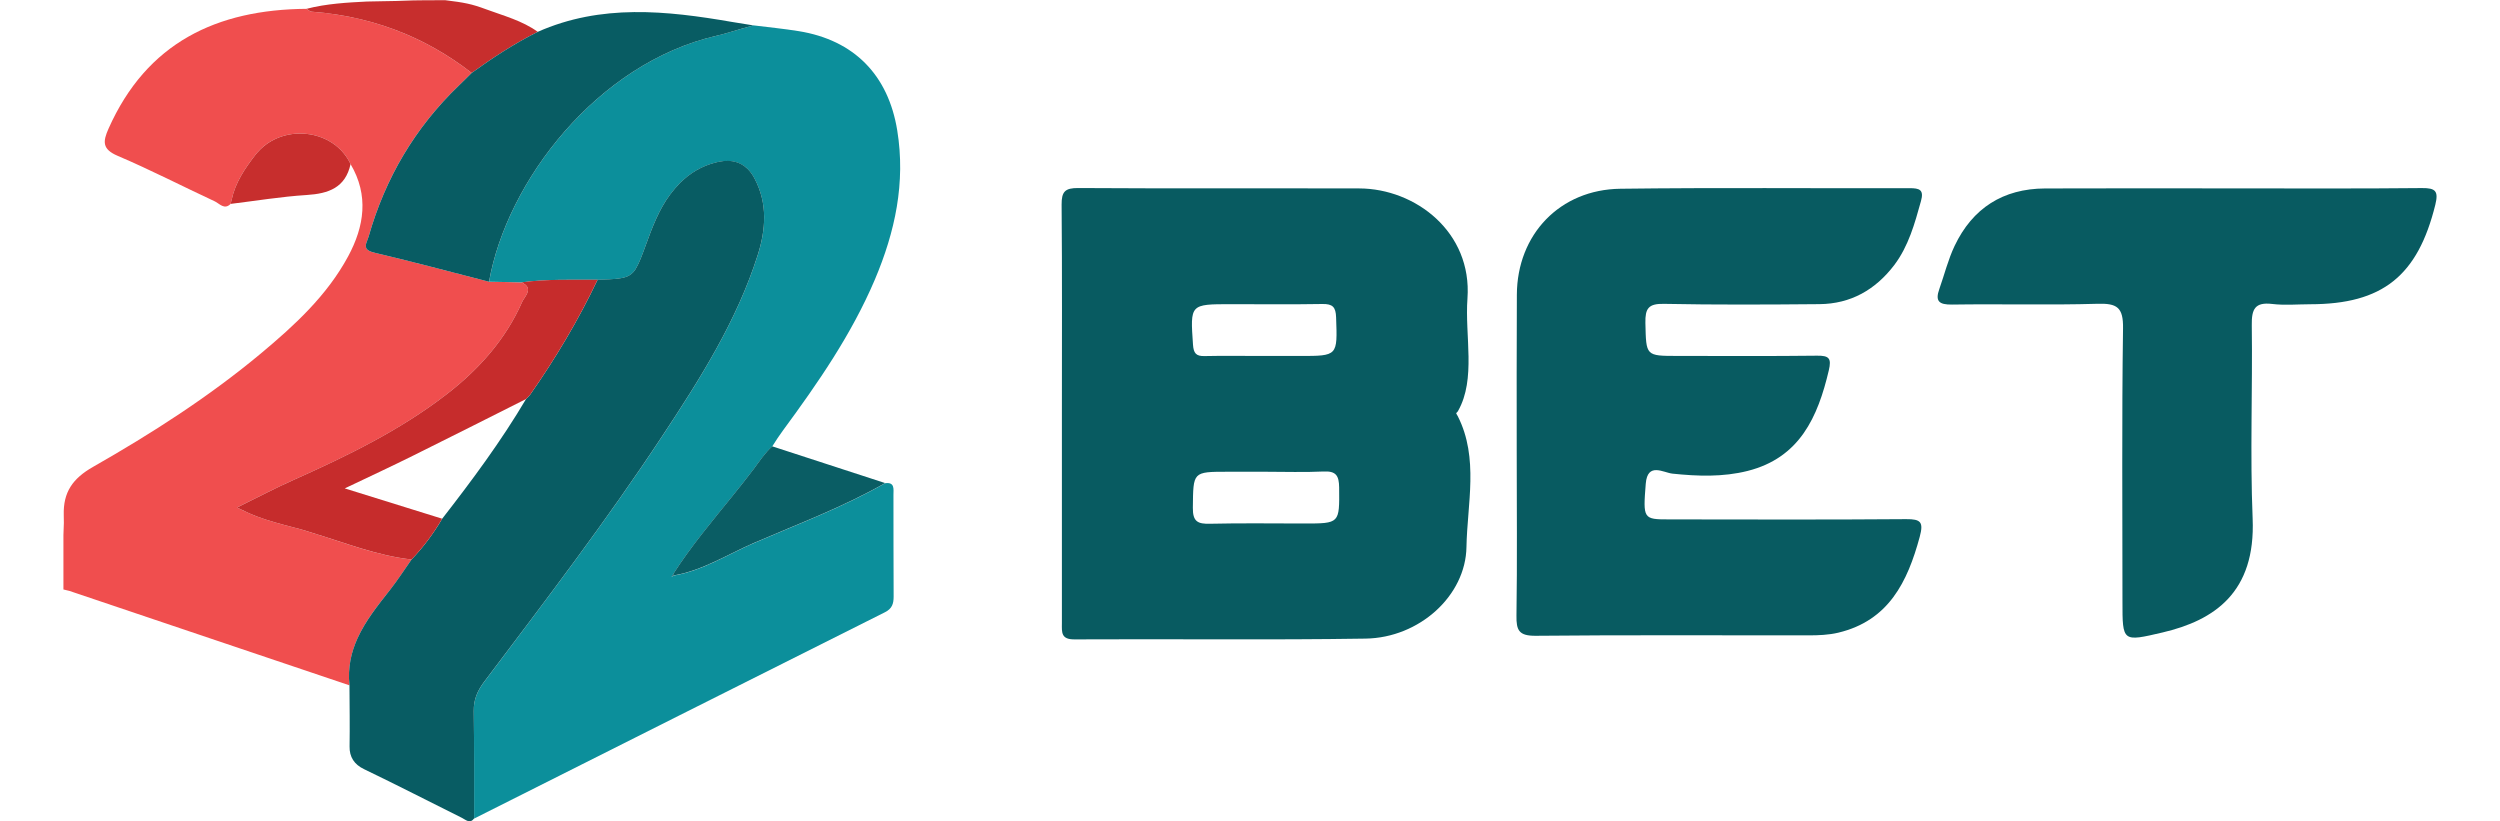 <?xml version="1.0" encoding="utf-8"?>
<!-- Generator: Adobe Illustrator 16.0.0, SVG Export Plug-In . SVG Version: 6.00 Build 0)  -->
<!DOCTYPE svg PUBLIC "-//W3C//DTD SVG 1.1//EN" "http://www.w3.org/Graphics/SVG/1.1/DTD/svg11.dtd">
<svg version="1.1" id="Layer_1" xmlns="http://www.w3.org/2000/svg" xmlns:xlink="http://www.w3.org/1999/xlink" x="0px" y="0px"
	 width="70px" height="23px" viewBox="0 0 70 23" enable-background="new 0 0 70 23" xml:space="preserve">
<rect x="-13.25" y="-11.25" display="none" fill="#ED1F24" width="113.375" height="41.75"/>
<g>
	<path fill="none" d="M20.751,4.593c-0.193-0.102-0.426-0.114-0.691-0.05c-0.413,0.1-0.749,0.306-1.031,0.592
		c0.282-0.286,0.619-0.492,1.031-0.592C20.325,4.479,20.558,4.491,20.751,4.593z"/>
	<path fill="none" d="M11.524,15.667c-0.959-0.105-1.851-0.465-2.765-0.741C9.673,15.204,10.564,15.563,11.524,15.667z"/>
	<path fill="none" d="M10.921,16.518c-0.344,0.435-0.691,0.869-0.909,1.353C10.233,17.385,10.576,16.956,10.921,16.518z"/>
	<path fill="none" d="M14.727,11.176c-1.049,0.527-2.096,1.058-3.148,1.578c-0.606,0.301-1.221,0.588-1.926,0.923
		c0.979,0.306,1.855,0.577,2.727,0.849c-0.24,0.414-0.526,0.795-0.856,1.142c0.331-0.346,0.616-0.728,0.857-1.14
		c0.84-1.078,1.653-2.175,2.35-3.354l-0.012,0.01C14.723,11.181,14.725,11.179,14.727,11.176z"/>
	<path fill="none" d="M13.693,7.889c0.304,0.006,0.609,0.012,0.914,0.018c0,0,0,0,0,0C14.302,7.9,13.997,7.895,13.693,7.889
		c-0.029-0.008-0.058-0.015-0.087-0.022C13.635,7.874,13.664,7.881,13.693,7.889z"/>
	<path fill="none" d="M14.73,11.174c0.024-0.026,0.038-0.04,0.053-0.055C14.77,11.132,14.752,11.151,14.73,11.174L14.73,11.174z"/>
	<path fill="none" d="M6.488,5.586C6.59,5.11,6.859,4.714,7.149,4.339C6.859,4.713,6.59,5.11,6.488,5.586z"/>
	<path fill="none" d="M10.289,6.991c0.035,0.032,0.093,0.06,0.183,0.081c0.029,0.007,0.058,0.015,0.087,0.021
		c-0.029-0.007-0.058-0.015-0.087-0.022C10.381,7.05,10.324,7.023,10.289,6.991z"/>
	<path fill="none" d="M16.733,7.833c0.509-0.017,0.761-0.025,0.93-0.149C17.494,7.808,17.242,7.817,16.733,7.833z"/>
	<path fill="none" d="M33.727,9.97c0.538-0.012,1.077-0.003,1.614-0.003c0.351,0,0.703,0,1.055,0c1.064,0,1.053,0,1.015-1.078
		c-0.009-0.293-0.097-0.382-0.386-0.377c-0.852,0.015-1.705,0.005-2.555,0.005c-1.152,0-1.144-0.001-1.066,1.134
		C33.421,9.889,33.488,9.976,33.727,9.97z"/>
	<path fill="none" d="M37.056,13.202c-0.539,0.025-1.08,0.007-1.617,0.007c-0.354,0-0.708,0-1.061,0c-0.988,0-0.966,0-0.978,1.009
		c-0.005,0.391,0.14,0.456,0.482,0.447c0.874-0.021,1.748-0.007,2.623-0.007c1.014,0,1,0.002,0.991-1.009
		C37.491,13.317,37.408,13.185,37.056,13.202z"/>
	<path fill="#F04E4E" d="M10.012,17.87c0.218-0.483,0.565-0.918,0.909-1.353c0.215-0.273,0.403-0.565,0.603-0.851
		c-0.959-0.104-1.851-0.463-2.765-0.741c-0.112-0.034-0.224-0.072-0.337-0.104c-0.073-0.019-0.148-0.04-0.224-0.059
		c-0.328-0.085-0.665-0.173-1.015-0.304c-0.144-0.056-0.29-0.121-0.438-0.195c-0.037-0.018-0.072-0.031-0.109-0.051
		c-0.001,0-0.001-0.001-0.002-0.001c0.58-0.284,1.079-0.548,1.596-0.778c1.493-0.666,2.962-1.382,4.261-2.382
		c0.904-0.695,1.664-1.538,2.13-2.599c0.061-0.138,0.274-0.324,0.09-0.481c-0.004-0.004-0.014-0.008-0.019-0.012
		c-0.024-0.018-0.049-0.036-0.085-0.053c-0.305-0.005-0.61-0.012-0.914-0.018c-0.029-0.007-0.058-0.015-0.087-0.022
		c-1.016-0.261-2.028-0.532-3.047-0.773c-0.029-0.007-0.058-0.015-0.087-0.021c-0.09-0.021-0.148-0.049-0.183-0.081
		c-0.105-0.096-0.004-0.235,0.032-0.365c0.465-1.637,1.3-3.055,2.531-4.234c0.121-0.115,0.238-0.233,0.355-0.35
		c-0.33-0.256-0.671-0.483-1.024-0.683c-0.264-0.149-0.534-0.282-0.81-0.4c-0.829-0.352-1.712-0.562-2.649-0.632
		c-0.048-0.003-0.094-0.052-0.141-0.08C6.071,0.266,4.11,1.193,3.039,3.602c-0.16,0.36-0.182,0.574,0.253,0.76
		c0.922,0.393,1.815,0.854,2.724,1.277c0.133,0.063,0.265,0.245,0.442,0.07v0c0.006-0.043,0.021-0.081,0.03-0.123
		C6.59,5.11,6.859,4.713,7.149,4.339c0.088-0.113,0.188-0.21,0.297-0.291C8.21,3.483,9.402,3.71,9.816,4.595v0
		C10.333,5.47,10.2,6.34,9.748,7.178C9.155,8.277,8.249,9.109,7.306,9.896c-1.459,1.216-3.056,2.239-4.701,3.177
		c-0.571,0.325-0.837,0.708-0.82,1.348c0.005,0.18,0.006,0.22-0.009,0.562c0,0.52,0,1.002,0,1.522
		c0.178,0.039,0.167,0.041,0.302,0.086c2.569,0.865,5.138,1.732,7.708,2.599C9.735,18.686,9.835,18.261,10.012,17.87z"/>
	<path fill="#C72E2D" d="M13.207,2.042L13.207,2.042c0.591-0.427,1.198-0.824,1.85-1.151c-0.437-0.314-0.954-0.449-1.45-0.632
		c-0.401-0.149-0.603-0.188-1.145-0.254c-0.186,0-0.435,0.003-0.621,0.003c-0.404,0-0.566,0.021-1.068,0.025
		c-0.149,0-0.354,0.01-0.503,0.01C9.739,0.07,9.135,0.102,8.583,0.247c0.047,0.028,0.093,0.076,0.142,0.08
		c0.937,0.071,1.82,0.281,2.649,0.632c0.276,0.118,0.546,0.251,0.81,0.4C12.536,1.558,12.877,1.785,13.207,2.042z"/>
	<path fill="#0C8F9B" d="M24.495,7.831c0.568-1.341,0.865-2.716,0.628-4.178c-0.251-1.552-1.207-2.53-2.759-2.781
		c-0.421-0.068-0.846-0.109-1.268-0.162c-0.228,0.062-0.422,0.121-0.611,0.176c-0.139,0.042-0.274,0.081-0.424,0.115
		c-3.333,0.771-5.867,4.064-6.367,6.887c0.304,0.006,0.609,0.012,0.913,0.018c0.708-0.095,1.417-0.067,2.126-0.072
		c0.509-0.017,0.761-0.026,0.93-0.149c0.003-0.003,0.005-0.007,0.009-0.009c0.038-0.03,0.072-0.064,0.104-0.107
		c0.013-0.018,0.025-0.045,0.038-0.066c0.085-0.143,0.161-0.345,0.274-0.655c0.178-0.487,0.36-0.976,0.675-1.399
		c0.083-0.112,0.171-0.216,0.265-0.311c0.282-0.286,0.619-0.492,1.031-0.592c0.266-0.064,0.498-0.052,0.691,0.05
		c0.064,0.034,0.125,0.078,0.18,0.133c0.075,0.073,0.141,0.164,0.199,0.275c0.185,0.352,0.264,0.71,0.267,1.07
		c0.002,0.36-0.068,0.723-0.184,1.083c-0.589,1.841-1.613,3.457-2.667,5.053c-1.561,2.368-3.284,4.621-4.991,6.886
		c-0.188,0.251-0.293,0.498-0.289,0.814c0.015,1.004,0.009,2.006,0.01,3.01c3.833-1.927,7.665-3.854,11.501-5.776
		c0.202-0.1,0.247-0.24,0.246-0.443c-0.007-0.949-0.002-1.897-0.005-2.846c0-0.161,0.042-0.363-0.235-0.325
		c-1.17,0.669-2.433,1.141-3.666,1.673c-0.74,0.319-1.43,0.771-2.245,0.912c-0.021,0.014-0.046,0.025-0.069,0.038
		c0.013-0.021,0.028-0.045,0.042-0.067h-0.001c0.501-0.783,1.099-1.493,1.681-2.213c0.194-0.242,0.386-0.484,0.573-0.729
		c0.163-0.218,0.318-0.456,0.525-0.643c0.111-0.176,0.194-0.302,0.301-0.448C22.905,10.719,23.843,9.363,24.495,7.831z"/>
	<path fill="#085B61" d="M40.826,11.506c0.508-0.899,0.185-2.102,0.263-3.15c0.133-1.861-1.459-3.075-3.029-3.08
		c-2.621-0.007-5.246,0.006-7.87-0.011c-0.369-0.002-0.467,0.1-0.465,0.464c0.017,1.953,0.008,3.907,0.008,5.86s0.002,3.906,0,5.86
		c-0.002,0.256-0.027,0.458,0.355,0.454c2.717-0.016,5.433,0.021,8.149-0.022c1.503-0.023,2.804-1.2,2.824-2.568
		c0.021-1.197,0.351-2.483-0.241-3.655C40.741,11.528,40.781,11.587,40.826,11.506z M34.47,8.517c0.85,0,1.703,0.01,2.555-0.005
		c0.289-0.005,0.377,0.083,0.386,0.377c0.038,1.079,0.05,1.078-1.015,1.078c-0.353,0-0.705,0-1.055,0
		c-0.537,0-1.076-0.009-1.614,0.003c-0.238,0.006-0.306-0.081-0.323-0.318C33.326,8.516,33.317,8.517,34.47,8.517z M36.505,14.658
		c-0.875,0-1.749-0.014-2.623,0.007c-0.342,0.009-0.487-0.057-0.482-0.447c0.012-1.009-0.011-1.009,0.978-1.009
		c0.353,0,0.707,0,1.061,0c0.537,0,1.078,0.019,1.617-0.007c0.353-0.018,0.436,0.115,0.44,0.447
		C37.505,14.66,37.519,14.658,36.505,14.658z"/>
	<path fill="#085B61" d="M46.591,8.508c1.45,0.029,2.901,0.021,4.353,0.008c0.876-0.007,1.568-0.402,2.096-1.095
		c0.4-0.531,0.571-1.158,0.746-1.787c0.092-0.324-0.04-0.366-0.323-0.365c-2.696,0.008-5.394-0.019-8.091,0.016
		c-1.696,0.021-2.892,1.279-2.9,2.965c-0.009,1.47-0.004,2.939-0.004,4.409c0,1.525,0.016,3.051-0.007,4.577
		c-0.007,0.416,0.071,0.569,0.536,0.566c2.548-0.026,5.097-0.009,7.646-0.012c0.276,0,0.562-0.011,0.829-0.075
		c1.408-0.337,1.938-1.418,2.28-2.683c0.111-0.413,0.035-0.499-0.38-0.496c-2.215,0.018-4.428,0.009-6.643,0.007
		c-0.719,0-0.726-0.014-0.648-0.998c0.049-0.613,0.494-0.31,0.748-0.283c0.709,0.074,1.414,0.098,2.104-0.076
		c1.458-0.368,1.967-1.508,2.274-2.818c0.079-0.334,0.007-0.413-0.327-0.409c-1.301,0.016-2.604,0.007-3.906,0.007
		c-0.901,0-0.881-0.001-0.903-0.924C46.063,8.635,46.157,8.499,46.591,8.508z"/>
	<path fill="#085B61" d="M67.811,5.266c-1.766,0.019-3.535,0.008-5.302,0.009c-1.752,0-3.501-0.006-5.249,0.002
		c-1.175,0.006-2.028,0.551-2.531,1.608c-0.182,0.383-0.285,0.804-0.427,1.205c-0.123,0.344-0.011,0.443,0.354,0.438
		c1.357-0.021,2.718,0.018,4.075-0.022c0.543-0.016,0.723,0.095,0.714,0.687c-0.036,2.549-0.016,5.101-0.016,7.648
		c0,1.138-0.002,1.131,1.123,0.868c1.458-0.341,2.608-1.127,2.522-3.188c-0.074-1.804,0-3.612-0.024-5.417
		c-0.007-0.448,0.087-0.651,0.573-0.593c0.35,0.042,0.707,0.009,1.062,0.008c2.028-0.001,3.013-0.796,3.504-2.787
		C68.282,5.35,68.197,5.262,67.811,5.266z"/>
	<path fill="#085C63" d="M13.554,19.093c1.708-2.265,3.43-4.518,4.991-6.886c1.055-1.597,2.079-3.212,2.667-5.053
		c0.116-0.36,0.187-0.723,0.184-1.083c-0.003-0.36-0.082-0.719-0.267-1.07c-0.058-0.111-0.124-0.202-0.199-0.275
		c-0.056-0.055-0.116-0.099-0.18-0.133c-0.193-0.102-0.426-0.114-0.691-0.049c-0.413,0.1-0.749,0.306-1.031,0.592
		c-0.094,0.095-0.182,0.199-0.265,0.311c-0.314,0.423-0.497,0.912-0.675,1.399c-0.113,0.31-0.189,0.513-0.274,0.655
		c-0.013,0.021-0.025,0.048-0.038,0.066c-0.032,0.043-0.067,0.078-0.104,0.107c-0.003,0.002-0.005,0.006-0.009,0.009
		c-0.168,0.124-0.421,0.133-0.93,0.149c-0.537,1.128-1.174,2.197-1.889,3.219c-0.018,0.021-0.033,0.037-0.051,0.056
		c-0.003,0.003-0.007,0.008-0.01,0.01c-0.015,0.016-0.028,0.029-0.053,0.055c-0.697,1.179-1.51,2.275-2.35,3.354
		c-0.241,0.412-0.526,0.794-0.857,1.14c-0.2,0.285-0.388,0.577-0.603,0.851c-0.345,0.438-0.688,0.867-0.909,1.353
		c-0.177,0.391-0.277,0.815-0.226,1.318c0,0.003,0,0.007,0,0.01c0.003,0.576,0.012,1.129,0.003,1.704
		c-0.005,0.292,0.128,0.503,0.408,0.636c0.92,0.442,1.827,0.91,2.741,1.364c0.107,0.054,0.219,0.173,0.338,0.015
		c-0.001-1.004,0.004-2.006-0.01-3.01C13.261,19.591,13.366,19.344,13.554,19.093z"/>
	<path fill="#085C63" d="M13.207,2.042c-0.118,0.116-0.234,0.235-0.355,0.35c-1.231,1.18-2.065,2.598-2.531,4.234
		c-0.037,0.13-0.138,0.269-0.032,0.365c0.036,0.032,0.093,0.06,0.183,0.081c0.029,0.007,0.058,0.015,0.087,0.022
		c1.02,0.241,2.032,0.512,3.047,0.773c0.029,0.007,0.058,0.015,0.087,0.022c0.5-2.823,3.034-6.117,6.367-6.887
		c0.15-0.034,0.285-0.073,0.424-0.115c0.189-0.056,0.383-0.114,0.611-0.176c-0.199-0.032-0.401-0.063-0.601-0.097
		c-1.833-0.317-3.66-0.51-5.438,0.278C14.405,1.218,13.798,1.615,13.207,2.042L13.207,2.042z"/>
	<path fill="#0A5D64" d="M20.524,13.869c-0.582,0.72-1.18,1.43-1.681,2.213h0.001c-0.001,0,0.028,0.029,0.028,0.029
		c0.815-0.142,1.505-0.593,2.245-0.912c1.233-0.532,2.496-1.004,3.666-1.673c-1.049-0.337-2.112-0.692-3.161-1.029
		c-0.208,0.187-0.362,0.425-0.525,0.643C20.911,13.385,20.719,13.627,20.524,13.869z"/>
	<polygon fill="#C62C2C" points="14.729,11.175 14.727,11.176 14.719,11.184 14.73,11.174 14.73,11.174 	"/>
	<path fill="#C62C2C" d="M14.692,7.959c0.005,0.004,0.015,0.008,0.019,0.012c0.184,0.158-0.029,0.344-0.09,0.481
		c-0.467,1.062-1.226,1.904-2.13,2.599c-1.299,1-2.769,1.716-4.261,2.382c-0.517,0.23-1.016,0.494-1.596,0.778
		c0.001,0,0.001,0.001,0.002,0.001c0.037,0.02,0.072,0.033,0.109,0.051c0.148,0.074,0.294,0.14,0.438,0.195
		c0.35,0.131,0.687,0.219,1.015,0.304c0.075,0.019,0.15,0.04,0.224,0.059c0.113,0.031,0.225,0.069,0.337,0.104
		c0.914,0.276,1.806,0.636,2.765,0.741c0.33-0.347,0.616-0.728,0.856-1.142c-0.872-0.271-1.748-0.543-2.727-0.849
		c0.705-0.335,1.32-0.622,1.926-0.923c1.052-0.521,2.099-1.051,3.148-1.578c0,0,0.001,0,0.002-0.001s0,0,0.001-0.001
		c0.022-0.023,0.04-0.042,0.053-0.055c0.003-0.002,0.007-0.007,0.01-0.01c0.018-0.019,0.033-0.035,0.051-0.056
		c0.715-1.022,1.352-2.091,1.889-3.219c-0.71,0.005-1.419-0.022-2.126,0.072c0,0,0,0,0,0C14.643,7.923,14.667,7.941,14.692,7.959z"
		/>
	<path fill="#C72E2D" d="M7.447,4.048C7.338,4.129,7.238,4.226,7.149,4.339C6.859,4.714,6.59,5.11,6.488,5.586
		c-0.009,0.042-0.024,0.08-0.03,0.123C7.167,5.623,7.877,5.505,8.59,5.46C9.2,5.421,9.67,5.257,9.816,4.595v0
		C9.402,3.71,8.21,3.483,7.447,4.048z"/>
	<path fill="#0A5D64" d="M18.803,16.149c0.023-0.013,0.048-0.024,0.069-0.038c0,0-0.029-0.029-0.028-0.029
		C18.831,16.104,18.816,16.129,18.803,16.149z"/>
</g>
<g>
</g>
<g>
</g>
<g>
</g>
<g>
</g>
<g>
</g>
<g>
</g>
</svg>
